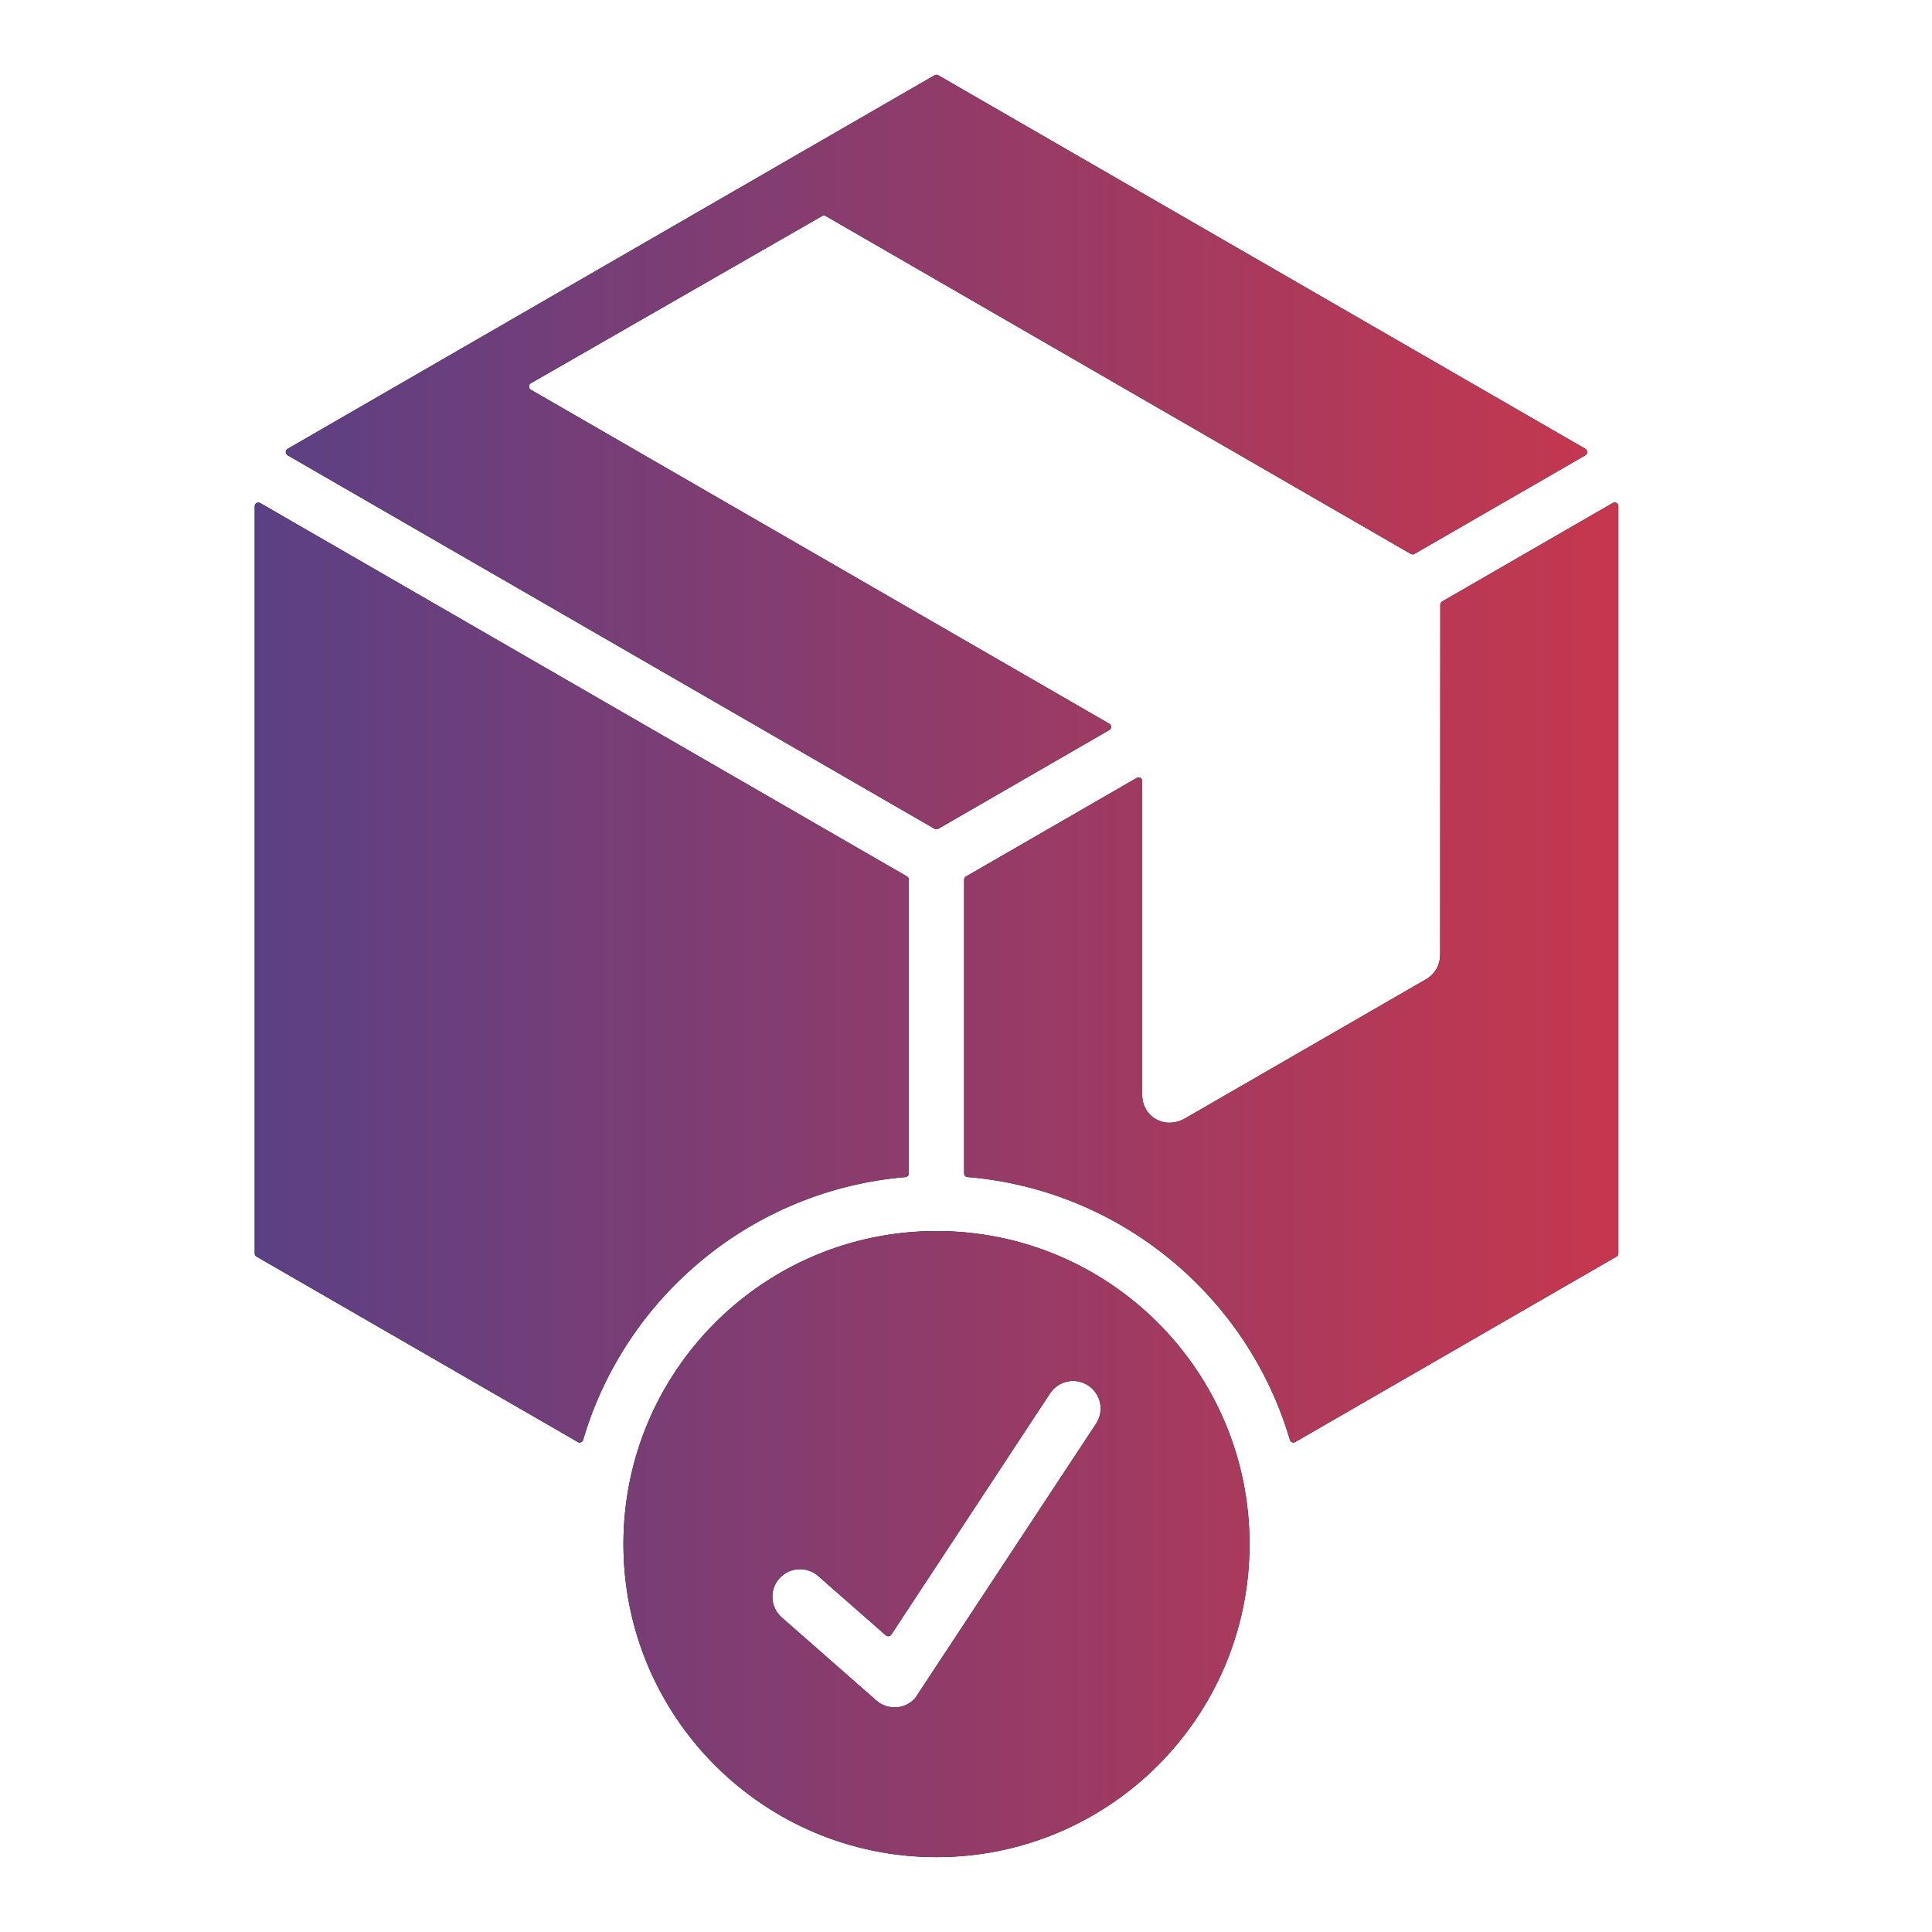 <svg width="32" height="32" viewBox="0 0 32 32" fill="none" xmlns="http://www.w3.org/2000/svg">
<path fill-rule="evenodd" clip-rule="evenodd" d="M18.373 11.987L8.792 6.455C8.751 6.431 8.751 6.373 8.792 6.348L13.616 3.578C13.635 3.567 13.658 3.567 13.677 3.578L23.367 9.174C23.386 9.185 23.409 9.185 23.428 9.174L26.258 7.541C26.299 7.518 26.299 7.459 26.258 7.434L15.541 1.247C15.522 1.236 15.499 1.236 15.479 1.247L4.764 7.434C4.723 7.458 4.723 7.516 4.764 7.541L15.479 13.727C15.499 13.738 15.522 13.738 15.541 13.727L18.371 12.093C18.413 12.069 18.414 12.01 18.373 11.987ZM12.906 26.146C13.072 25.957 13.361 25.938 13.55 26.102L14.672 27.086C14.7 27.111 14.743 27.105 14.763 27.074L17.392 23.079C17.531 22.868 17.813 22.809 18.024 22.948C18.235 23.087 18.294 23.369 18.155 23.58L15.158 28.127C14.992 28.314 14.706 28.332 14.516 28.167L12.949 26.791C12.759 26.624 12.739 26.336 12.906 26.146ZM15.511 20.39C12.647 20.39 10.326 22.712 10.326 25.575C10.326 28.439 12.648 30.76 15.511 30.76C18.375 30.76 20.696 28.438 20.696 25.575C20.696 22.712 18.375 20.39 15.511 20.39ZM15.053 19.435C15.053 19.466 15.029 19.494 14.997 19.496C12.474 19.708 10.362 21.461 9.658 23.849C9.648 23.887 9.604 23.905 9.57 23.884L4.249 20.813C4.23 20.802 4.219 20.783 4.219 20.76V8.385C4.219 8.338 4.269 8.309 4.31 8.332L15.023 14.517C15.042 14.528 15.053 14.547 15.053 14.57L15.053 19.435ZM18.828 12.885C18.869 12.862 18.919 12.89 18.919 12.938V18.141C18.919 18.484 19.28 18.725 19.634 18.521L23.625 16.217C23.771 16.132 23.853 15.978 23.853 15.821H23.854L23.856 10.016C23.856 9.995 23.867 9.974 23.886 9.963L26.713 8.331C26.754 8.308 26.805 8.336 26.805 8.384V20.76C26.805 20.782 26.794 20.802 26.774 20.813L21.453 23.884C21.419 23.905 21.376 23.887 21.365 23.849C20.662 21.46 18.548 19.706 16.024 19.495C15.993 19.493 15.969 19.467 15.969 19.434V14.571C15.969 14.549 15.979 14.529 15.999 14.518L18.828 12.885Z" fill="black"/>
<path fill-rule="evenodd" clip-rule="evenodd" d="M18.373 11.987L8.792 6.455C8.751 6.431 8.751 6.373 8.792 6.348L13.616 3.578C13.635 3.567 13.658 3.567 13.677 3.578L23.367 9.174C23.386 9.185 23.409 9.185 23.428 9.174L26.258 7.541C26.299 7.518 26.299 7.459 26.258 7.434L15.541 1.247C15.522 1.236 15.499 1.236 15.479 1.247L4.764 7.434C4.723 7.458 4.723 7.516 4.764 7.541L15.479 13.727C15.499 13.738 15.522 13.738 15.541 13.727L18.371 12.093C18.413 12.069 18.414 12.01 18.373 11.987ZM12.906 26.146C13.072 25.957 13.361 25.938 13.55 26.102L14.672 27.086C14.7 27.111 14.743 27.105 14.763 27.074L17.392 23.079C17.531 22.868 17.813 22.809 18.024 22.948C18.235 23.087 18.294 23.369 18.155 23.58L15.158 28.127C14.992 28.314 14.706 28.332 14.516 28.167L12.949 26.791C12.759 26.624 12.739 26.336 12.906 26.146ZM15.511 20.39C12.647 20.39 10.326 22.712 10.326 25.575C10.326 28.439 12.648 30.76 15.511 30.76C18.375 30.76 20.696 28.438 20.696 25.575C20.696 22.712 18.375 20.39 15.511 20.39ZM15.053 19.435C15.053 19.466 15.029 19.494 14.997 19.496C12.474 19.708 10.362 21.461 9.658 23.849C9.648 23.887 9.604 23.905 9.57 23.884L4.249 20.813C4.23 20.802 4.219 20.783 4.219 20.76V8.385C4.219 8.338 4.269 8.309 4.31 8.332L15.023 14.517C15.042 14.528 15.053 14.547 15.053 14.57L15.053 19.435ZM18.828 12.885C18.869 12.862 18.919 12.89 18.919 12.938V18.141C18.919 18.484 19.28 18.725 19.634 18.521L23.625 16.217C23.771 16.132 23.853 15.978 23.853 15.821H23.854L23.856 10.016C23.856 9.995 23.867 9.974 23.886 9.963L26.713 8.331C26.754 8.308 26.805 8.336 26.805 8.384V20.76C26.805 20.782 26.794 20.802 26.774 20.813L21.453 23.884C21.419 23.905 21.376 23.887 21.365 23.849C20.662 21.46 18.548 19.706 16.024 19.495C15.993 19.493 15.969 19.467 15.969 19.434V14.571C15.969 14.549 15.979 14.529 15.999 14.518L18.828 12.885Z" fill="url(#paint0_linear_798_11721)"/>
<defs>
<linearGradient id="paint0_linear_798_11721" x1="4.219" y1="15.999" x2="26.805" y2="15.999" gradientUnits="userSpaceOnUse">
<stop stop-color="#5B4085"/>
<stop offset="1" stop-color="#C6374E"/>
</linearGradient>
</defs>
</svg>
